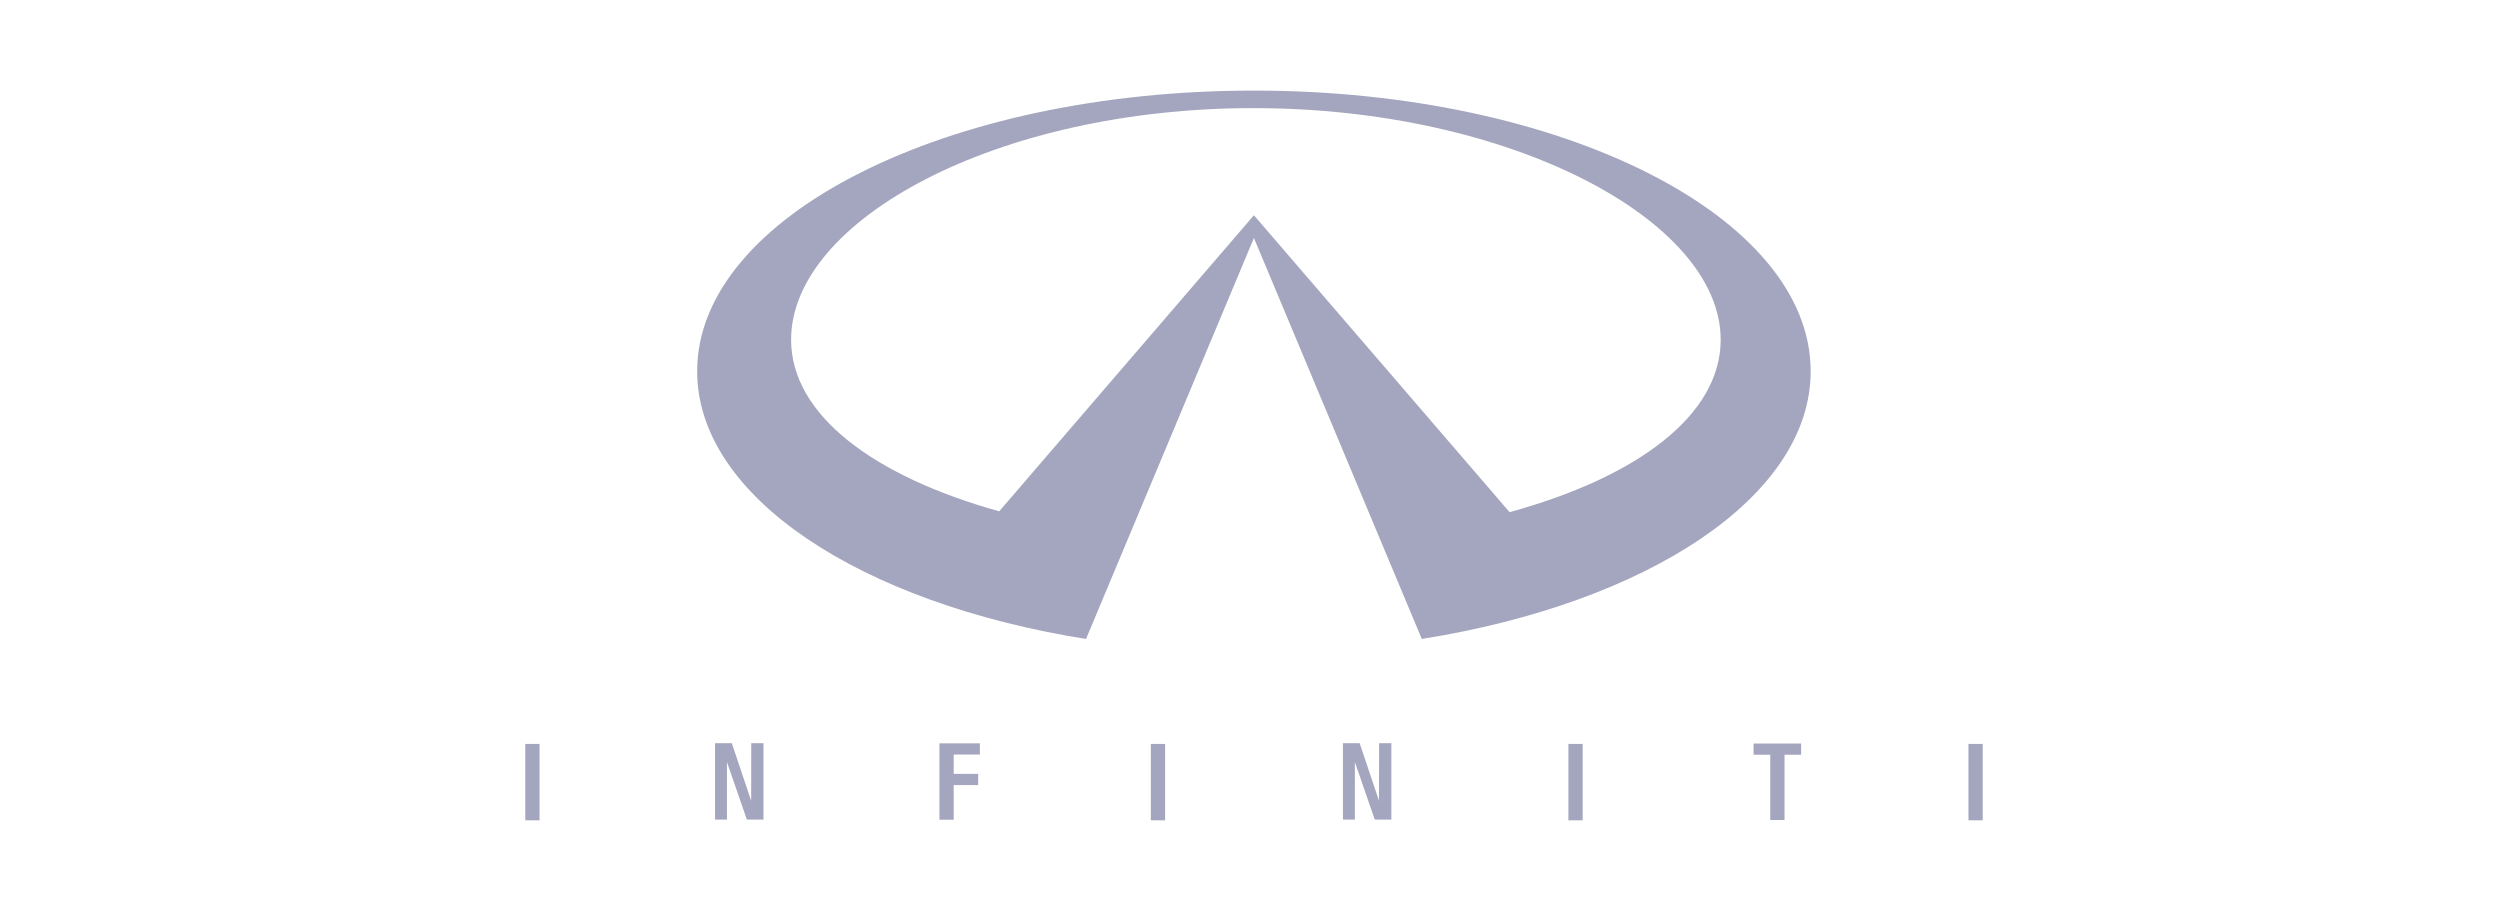 <svg xmlns="http://www.w3.org/2000/svg" width="138" height="50" viewBox="0 0 138 50">
  <g id="Group_2276" data-name="Group 2276" transform="translate(-929 -848)">
    <rect id="Rectangle_1510" data-name="Rectangle 1510" width="138" height="50" transform="translate(929 848)" fill="none"/>
    <g id="Infiniti" transform="translate(949.496 800.625)">
      <path id="Path_13" data-name="Path 13" d="M31.361,92.624V88.407h2.232v.618H32.148v1.068H33.5v.619H32.148v1.911Zm34.719.034V88.441h.788v4.217ZM76.3,88.419h2.626v.619h-.916v3.6h-.787v-3.6H76.3v-.619ZM8.5,92.658V88.441h.787v4.217ZM55.631,88.4h.676v4.218h-.915l-1.1-3.177v3.177h-.658V88.4h.923l1.079,3.211h-.012Zm32.532,4.255V88.441h.787v4.217Zm-45.133,0V88.441h.787v4.217ZM20.973,88.4h.675v4.218h-.916l-1.1-3.177v3.177h-.658V88.4H19.9l1.079,3.211h-.011l.005-3.211ZM48.72,52.375c-16.973,0-30.733,6.937-30.733,15.494,0,6.928,9.022,12.795,21.466,14.777L48.72,60.511l9.267,22.134C70.432,80.663,79.453,74.8,79.453,67.869,79.453,59.312,65.694,52.375,48.72,52.375ZM62.833,75.646,48.72,59.257,34.66,75.6c-6.924-1.933-11.487-5.316-11.487-9.475,0-6.6,11.351-12.782,25.52-12.782s25.792,6.185,25.792,12.782C74.485,70.316,69.849,73.721,62.833,75.646Z" fill="#a3a6be" fill-rule="evenodd"/>
    </g>
  </g>
</svg>
